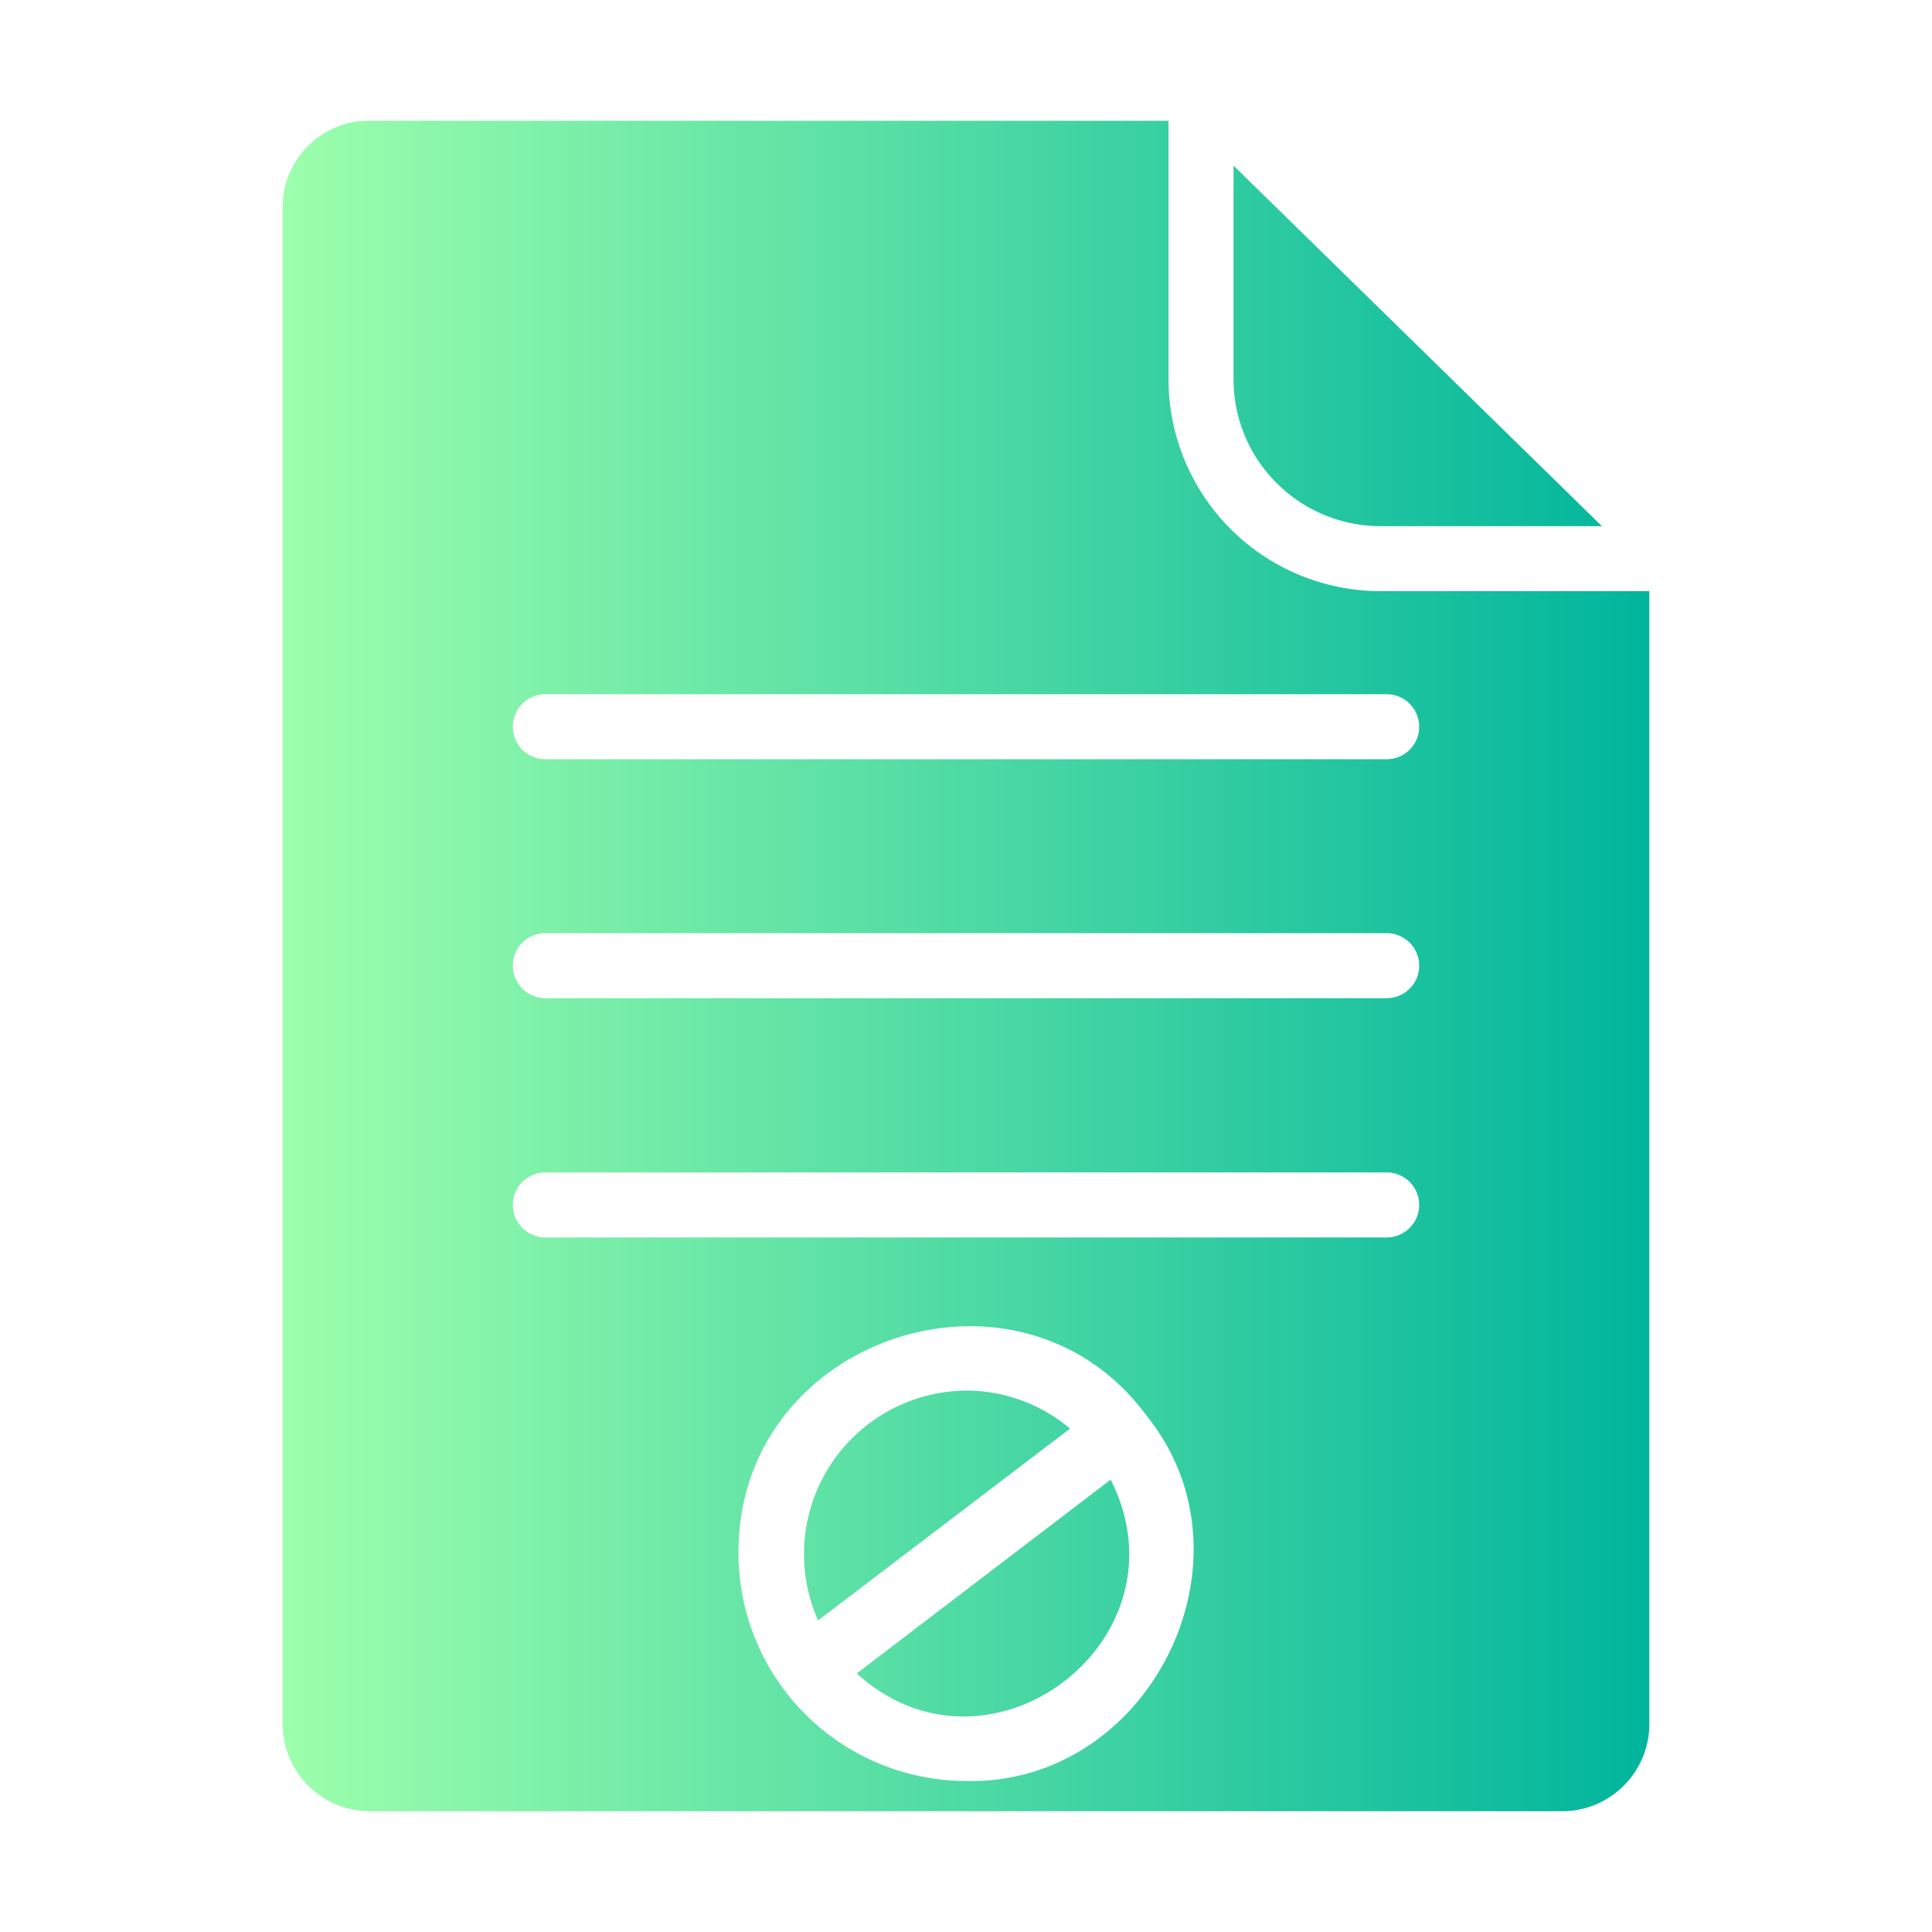 <svg id="Flat_Gradient_Flaticon" height="512" viewBox="0 0 64 64" width="512" xmlns="http://www.w3.org/2000/svg" xmlns:xlink="http://www.w3.org/1999/xlink" data-name="Flat Gradient Flaticon"><linearGradient id="linear-gradient" gradientUnits="userSpaceOnUse" x1="9.363" x2="54.637" y1="32" y2="32"><stop offset="0" stop-color="#9cffac"/><stop offset="1" stop-color="#00b59c"/></linearGradient><path d="m45.731 19.583a7.027 7.027 0 0 1 -7.022-7.011v-8.572h-26.46a2.859 2.859 0 0 0 -2.886 2.886v50.228a2.893 2.893 0 0 0 2.886 2.886h39.502a2.893 2.893 0 0 0 2.886-2.886v-37.531zm-13.731 39.415a7.558 7.558 0 0 1 -7.538-7.538c-.034-7.208 9.37-10.287 13.559-4.512 3.765 4.733.069 12.185-6.02 12.051zm13.935-18.006h-27.871a1.077 1.077 0 0 1 0-2.154h27.871a1.077 1.077 0 0 1 0 2.154zm0-7.926h-27.871a1.077 1.077 0 0 1 0-2.154h27.871a1.077 1.077 0 0 1 0 2.154zm0-7.915h-27.871a1.077 1.077 0 0 1 0-2.154h27.871a1.077 1.077 0 0 1 0 2.154zm-3.64-9.143a4.84 4.84 0 0 1 -1.432-3.435v-7.086l12.202 11.943h-7.334a4.87 4.87 0 0 1 -3.435-1.422zm-6.849 31.317-8.346 6.354a5.416 5.416 0 0 1 4.9-7.614 5.333 5.333 0 0 1 3.446 1.26zm1.346 1.691c2.685 5.302-4.027 10.409-8.411 6.419z" fill="url(#linear-gradient)"/></svg>